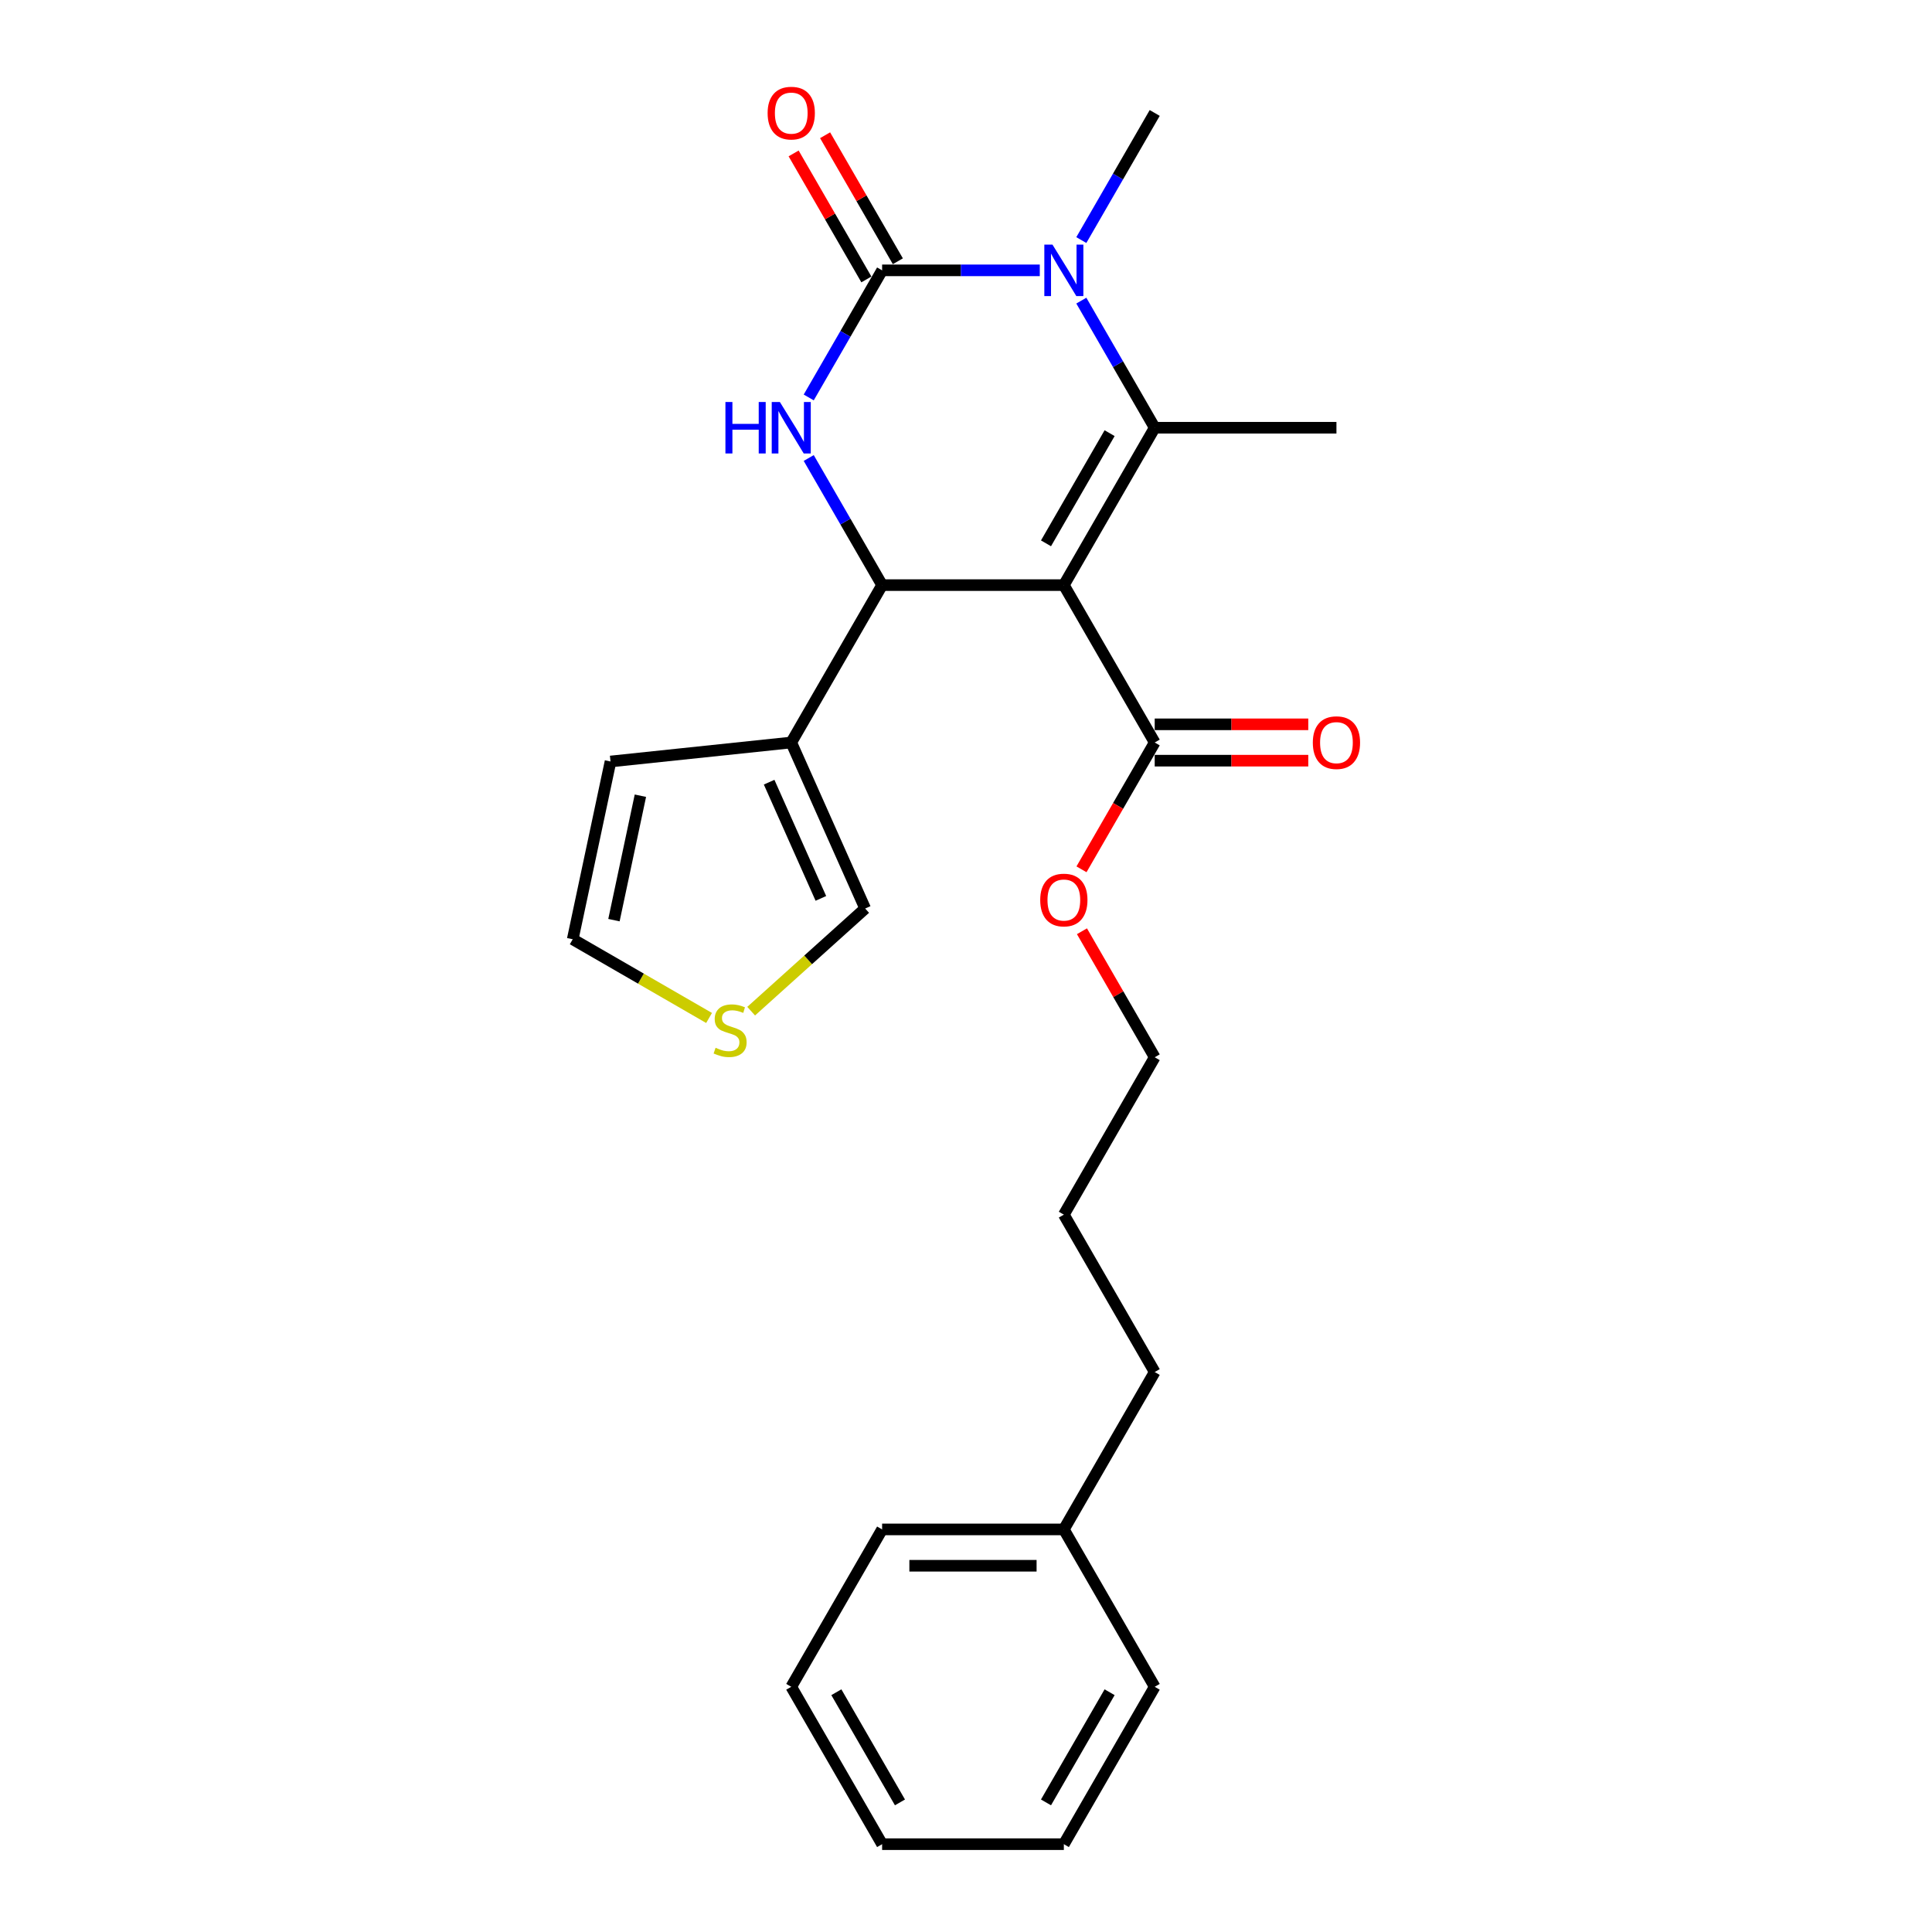 <?xml version='1.0' encoding='iso-8859-1'?>
<svg version='1.1' baseProfile='full'
              xmlns='http://www.w3.org/2000/svg'
                      xmlns:rdkit='http://www.rdkit.org/xml'
                      xmlns:xlink='http://www.w3.org/1999/xlink'
                  xml:space='preserve'
width='1000px' height='1000px' viewBox='0 0 1000 1000'>
<!-- END OF HEADER -->
<rect style='opacity:1.0;fill:#FFFFFF;stroke:none' width='1000' height='1000' x='0' y='0'> </rect>
<path class='bond-0' d='M 550.645,302.854 L 597.676,221.393' style='fill:none;fill-rule:evenodd;stroke:#000000;stroke-width:6px;stroke-linecap:butt;stroke-linejoin:miter;stroke-opacity:1' />
<path class='bond-0' d='M 541.407,281.229 L 574.329,224.206' style='fill:none;fill-rule:evenodd;stroke:#000000;stroke-width:6px;stroke-linecap:butt;stroke-linejoin:miter;stroke-opacity:1' />
<path class='bond-2' d='M 550.645,302.854 L 456.581,302.854' style='fill:none;fill-rule:evenodd;stroke:#000000;stroke-width:6px;stroke-linecap:butt;stroke-linejoin:miter;stroke-opacity:1' />
<path class='bond-6' d='M 550.645,302.854 L 597.676,384.316' style='fill:none;fill-rule:evenodd;stroke:#000000;stroke-width:6px;stroke-linecap:butt;stroke-linejoin:miter;stroke-opacity:1' />
<path class='bond-3' d='M 597.676,221.393 L 578.684,188.498' style='fill:none;fill-rule:evenodd;stroke:#000000;stroke-width:6px;stroke-linecap:butt;stroke-linejoin:miter;stroke-opacity:1' />
<path class='bond-3' d='M 578.684,188.498 L 559.692,155.602' style='fill:none;fill-rule:evenodd;stroke:#0000FF;stroke-width:6px;stroke-linecap:butt;stroke-linejoin:miter;stroke-opacity:1' />
<path class='bond-13' d='M 597.676,221.393 L 691.74,221.393' style='fill:none;fill-rule:evenodd;stroke:#000000;stroke-width:6px;stroke-linecap:butt;stroke-linejoin:miter;stroke-opacity:1' />
<path class='bond-1' d='M 456.581,139.931 L 437.589,172.827' style='fill:none;fill-rule:evenodd;stroke:#000000;stroke-width:6px;stroke-linecap:butt;stroke-linejoin:miter;stroke-opacity:1' />
<path class='bond-1' d='M 437.589,172.827 L 418.597,205.722' style='fill:none;fill-rule:evenodd;stroke:#0000FF;stroke-width:6px;stroke-linecap:butt;stroke-linejoin:miter;stroke-opacity:1' />
<path class='bond-8' d='M 464.727,135.228 L 445.898,102.615' style='fill:none;fill-rule:evenodd;stroke:#000000;stroke-width:6px;stroke-linecap:butt;stroke-linejoin:miter;stroke-opacity:1' />
<path class='bond-8' d='M 445.898,102.615 L 427.069,70.002' style='fill:none;fill-rule:evenodd;stroke:#FF0000;stroke-width:6px;stroke-linecap:butt;stroke-linejoin:miter;stroke-opacity:1' />
<path class='bond-8' d='M 448.435,144.635 L 429.606,112.022' style='fill:none;fill-rule:evenodd;stroke:#000000;stroke-width:6px;stroke-linecap:butt;stroke-linejoin:miter;stroke-opacity:1' />
<path class='bond-8' d='M 429.606,112.022 L 410.777,79.409' style='fill:none;fill-rule:evenodd;stroke:#FF0000;stroke-width:6px;stroke-linecap:butt;stroke-linejoin:miter;stroke-opacity:1' />
<path class='bond-25' d='M 456.581,139.931 L 497.386,139.931' style='fill:none;fill-rule:evenodd;stroke:#000000;stroke-width:6px;stroke-linecap:butt;stroke-linejoin:miter;stroke-opacity:1' />
<path class='bond-25' d='M 497.386,139.931 L 538.191,139.931' style='fill:none;fill-rule:evenodd;stroke:#0000FF;stroke-width:6px;stroke-linecap:butt;stroke-linejoin:miter;stroke-opacity:1' />
<path class='bond-4' d='M 456.581,302.854 L 437.589,269.959' style='fill:none;fill-rule:evenodd;stroke:#000000;stroke-width:6px;stroke-linecap:butt;stroke-linejoin:miter;stroke-opacity:1' />
<path class='bond-4' d='M 437.589,269.959 L 418.597,237.064' style='fill:none;fill-rule:evenodd;stroke:#0000FF;stroke-width:6px;stroke-linecap:butt;stroke-linejoin:miter;stroke-opacity:1' />
<path class='bond-5' d='M 456.581,302.854 L 409.549,384.316' style='fill:none;fill-rule:evenodd;stroke:#000000;stroke-width:6px;stroke-linecap:butt;stroke-linejoin:miter;stroke-opacity:1' />
<path class='bond-14' d='M 559.692,124.261 L 578.684,91.365' style='fill:none;fill-rule:evenodd;stroke:#0000FF;stroke-width:6px;stroke-linecap:butt;stroke-linejoin:miter;stroke-opacity:1' />
<path class='bond-14' d='M 578.684,91.365 L 597.676,58.47' style='fill:none;fill-rule:evenodd;stroke:#000000;stroke-width:6px;stroke-linecap:butt;stroke-linejoin:miter;stroke-opacity:1' />
<path class='bond-9' d='M 409.549,384.316 L 447.808,470.247' style='fill:none;fill-rule:evenodd;stroke:#000000;stroke-width:6px;stroke-linecap:butt;stroke-linejoin:miter;stroke-opacity:1' />
<path class='bond-9' d='M 398.102,404.857 L 424.883,465.009' style='fill:none;fill-rule:evenodd;stroke:#000000;stroke-width:6px;stroke-linecap:butt;stroke-linejoin:miter;stroke-opacity:1' />
<path class='bond-10' d='M 409.549,384.316 L 316.001,394.148' style='fill:none;fill-rule:evenodd;stroke:#000000;stroke-width:6px;stroke-linecap:butt;stroke-linejoin:miter;stroke-opacity:1' />
<path class='bond-12' d='M 597.676,393.722 L 637.418,393.722' style='fill:none;fill-rule:evenodd;stroke:#000000;stroke-width:6px;stroke-linecap:butt;stroke-linejoin:miter;stroke-opacity:1' />
<path class='bond-12' d='M 637.418,393.722 L 677.16,393.722' style='fill:none;fill-rule:evenodd;stroke:#FF0000;stroke-width:6px;stroke-linecap:butt;stroke-linejoin:miter;stroke-opacity:1' />
<path class='bond-12' d='M 597.676,374.909 L 637.418,374.909' style='fill:none;fill-rule:evenodd;stroke:#000000;stroke-width:6px;stroke-linecap:butt;stroke-linejoin:miter;stroke-opacity:1' />
<path class='bond-12' d='M 637.418,374.909 L 677.16,374.909' style='fill:none;fill-rule:evenodd;stroke:#FF0000;stroke-width:6px;stroke-linecap:butt;stroke-linejoin:miter;stroke-opacity:1' />
<path class='bond-15' d='M 597.676,384.316 L 578.728,417.136' style='fill:none;fill-rule:evenodd;stroke:#000000;stroke-width:6px;stroke-linecap:butt;stroke-linejoin:miter;stroke-opacity:1' />
<path class='bond-15' d='M 578.728,417.136 L 559.779,449.956' style='fill:none;fill-rule:evenodd;stroke:#FF0000;stroke-width:6px;stroke-linecap:butt;stroke-linejoin:miter;stroke-opacity:1' />
<path class='bond-7' d='M 388.798,523.38 L 418.303,496.814' style='fill:none;fill-rule:evenodd;stroke:#CCCC00;stroke-width:6px;stroke-linecap:butt;stroke-linejoin:miter;stroke-opacity:1' />
<path class='bond-7' d='M 418.303,496.814 L 447.808,470.247' style='fill:none;fill-rule:evenodd;stroke:#000000;stroke-width:6px;stroke-linecap:butt;stroke-linejoin:miter;stroke-opacity:1' />
<path class='bond-26' d='M 367.013,526.899 L 331.729,506.527' style='fill:none;fill-rule:evenodd;stroke:#CCCC00;stroke-width:6px;stroke-linecap:butt;stroke-linejoin:miter;stroke-opacity:1' />
<path class='bond-26' d='M 331.729,506.527 L 296.444,486.156' style='fill:none;fill-rule:evenodd;stroke:#000000;stroke-width:6px;stroke-linecap:butt;stroke-linejoin:miter;stroke-opacity:1' />
<path class='bond-11' d='M 316.001,394.148 L 296.444,486.156' style='fill:none;fill-rule:evenodd;stroke:#000000;stroke-width:6px;stroke-linecap:butt;stroke-linejoin:miter;stroke-opacity:1' />
<path class='bond-11' d='M 331.469,411.861 L 317.779,476.266' style='fill:none;fill-rule:evenodd;stroke:#000000;stroke-width:6px;stroke-linecap:butt;stroke-linejoin:miter;stroke-opacity:1' />
<path class='bond-17' d='M 560.018,482.012 L 578.847,514.625' style='fill:none;fill-rule:evenodd;stroke:#FF0000;stroke-width:6px;stroke-linecap:butt;stroke-linejoin:miter;stroke-opacity:1' />
<path class='bond-17' d='M 578.847,514.625 L 597.676,547.238' style='fill:none;fill-rule:evenodd;stroke:#000000;stroke-width:6px;stroke-linecap:butt;stroke-linejoin:miter;stroke-opacity:1' />
<path class='bond-16' d='M 550.645,791.623 L 597.676,710.161' style='fill:none;fill-rule:evenodd;stroke:#000000;stroke-width:6px;stroke-linecap:butt;stroke-linejoin:miter;stroke-opacity:1' />
<path class='bond-19' d='M 550.645,791.623 L 456.581,791.623' style='fill:none;fill-rule:evenodd;stroke:#000000;stroke-width:6px;stroke-linecap:butt;stroke-linejoin:miter;stroke-opacity:1' />
<path class='bond-19' d='M 536.535,810.435 L 470.691,810.435' style='fill:none;fill-rule:evenodd;stroke:#000000;stroke-width:6px;stroke-linecap:butt;stroke-linejoin:miter;stroke-opacity:1' />
<path class='bond-20' d='M 550.645,791.623 L 597.676,873.084' style='fill:none;fill-rule:evenodd;stroke:#000000;stroke-width:6px;stroke-linecap:butt;stroke-linejoin:miter;stroke-opacity:1' />
<path class='bond-21' d='M 597.676,547.238 L 550.645,628.7' style='fill:none;fill-rule:evenodd;stroke:#000000;stroke-width:6px;stroke-linecap:butt;stroke-linejoin:miter;stroke-opacity:1' />
<path class='bond-18' d='M 597.676,710.161 L 550.645,628.7' style='fill:none;fill-rule:evenodd;stroke:#000000;stroke-width:6px;stroke-linecap:butt;stroke-linejoin:miter;stroke-opacity:1' />
<path class='bond-23' d='M 456.581,791.623 L 409.549,873.084' style='fill:none;fill-rule:evenodd;stroke:#000000;stroke-width:6px;stroke-linecap:butt;stroke-linejoin:miter;stroke-opacity:1' />
<path class='bond-22' d='M 597.676,873.084 L 550.645,954.545' style='fill:none;fill-rule:evenodd;stroke:#000000;stroke-width:6px;stroke-linecap:butt;stroke-linejoin:miter;stroke-opacity:1' />
<path class='bond-22' d='M 574.329,875.897 L 541.407,932.92' style='fill:none;fill-rule:evenodd;stroke:#000000;stroke-width:6px;stroke-linecap:butt;stroke-linejoin:miter;stroke-opacity:1' />
<path class='bond-24' d='M 550.645,954.545 L 456.581,954.545' style='fill:none;fill-rule:evenodd;stroke:#000000;stroke-width:6px;stroke-linecap:butt;stroke-linejoin:miter;stroke-opacity:1' />
<path class='bond-27' d='M 409.549,873.084 L 456.581,954.545' style='fill:none;fill-rule:evenodd;stroke:#000000;stroke-width:6px;stroke-linecap:butt;stroke-linejoin:miter;stroke-opacity:1' />
<path class='bond-27' d='M 432.896,875.897 L 465.819,932.92' style='fill:none;fill-rule:evenodd;stroke:#000000;stroke-width:6px;stroke-linecap:butt;stroke-linejoin:miter;stroke-opacity:1' />
<path  class='atom-4' d='M 544.756 126.612
L 553.485 140.722
Q 554.351 142.114, 555.743 144.635
Q 557.135 147.156, 557.21 147.306
L 557.21 126.612
L 560.747 126.612
L 560.747 153.251
L 557.097 153.251
L 547.729 137.824
Q 546.638 136.018, 545.471 133.949
Q 544.342 131.88, 544.004 131.24
L 544.004 153.251
L 540.542 153.251
L 540.542 126.612
L 544.756 126.612
' fill='#0000FF'/>
<path  class='atom-5' d='M 375.48 208.073
L 379.092 208.073
L 379.092 219.399
L 392.712 219.399
L 392.712 208.073
L 396.324 208.073
L 396.324 234.712
L 392.712 234.712
L 392.712 222.409
L 379.092 222.409
L 379.092 234.712
L 375.48 234.712
L 375.48 208.073
' fill='#0000FF'/>
<path  class='atom-5' d='M 403.661 208.073
L 412.39 222.183
Q 413.255 223.575, 414.648 226.096
Q 416.04 228.617, 416.115 228.767
L 416.115 208.073
L 419.652 208.073
L 419.652 234.712
L 416.002 234.712
L 406.633 219.286
Q 405.542 217.48, 404.376 215.41
Q 403.247 213.341, 402.909 212.701
L 402.909 234.712
L 399.447 234.712
L 399.447 208.073
L 403.661 208.073
' fill='#0000FF'/>
<path  class='atom-8' d='M 370.381 542.331
Q 370.682 542.444, 371.923 542.97
Q 373.165 543.497, 374.519 543.836
Q 375.912 544.137, 377.266 544.137
Q 379.787 544.137, 381.254 542.933
Q 382.722 541.691, 382.722 539.546
Q 382.722 538.079, 381.969 537.176
Q 381.254 536.273, 380.126 535.784
Q 378.997 535.295, 377.116 534.73
Q 374.745 534.016, 373.315 533.338
Q 371.923 532.661, 370.907 531.231
Q 369.929 529.801, 369.929 527.393
Q 369.929 524.045, 372.187 521.975
Q 374.482 519.906, 378.997 519.906
Q 382.082 519.906, 385.581 521.373
L 384.716 524.271
Q 381.518 522.954, 379.11 522.954
Q 376.514 522.954, 375.084 524.045
Q 373.654 525.098, 373.692 526.942
Q 373.692 528.372, 374.406 529.237
Q 375.159 530.102, 376.213 530.592
Q 377.304 531.081, 379.11 531.645
Q 381.518 532.398, 382.947 533.15
Q 384.377 533.903, 385.393 535.445
Q 386.447 536.95, 386.447 539.546
Q 386.447 543.234, 383.963 545.228
Q 381.518 547.184, 377.417 547.184
Q 375.046 547.184, 373.24 546.658
Q 371.472 546.169, 369.365 545.303
L 370.381 542.331
' fill='#CCCC00'/>
<path  class='atom-9' d='M 397.321 58.545
Q 397.321 52.149, 400.482 48.575
Q 403.642 45, 409.549 45
Q 415.457 45, 418.617 48.575
Q 421.778 52.149, 421.778 58.545
Q 421.778 65.017, 418.579 68.704
Q 415.381 72.354, 409.549 72.354
Q 403.68 72.354, 400.482 68.704
Q 397.321 65.055, 397.321 58.545
M 409.549 69.344
Q 413.613 69.344, 415.795 66.635
Q 418.015 63.888, 418.015 58.545
Q 418.015 53.315, 415.795 50.682
Q 413.613 48.01, 409.549 48.01
Q 405.486 48.01, 403.266 50.644
Q 401.084 53.278, 401.084 58.545
Q 401.084 63.926, 403.266 66.635
Q 405.486 69.344, 409.549 69.344
' fill='#FF0000'/>
<path  class='atom-13' d='M 679.512 384.391
Q 679.512 377.995, 682.672 374.42
Q 685.833 370.846, 691.74 370.846
Q 697.647 370.846, 700.808 374.42
Q 703.968 377.995, 703.968 384.391
Q 703.968 390.863, 700.77 394.55
Q 697.572 398.199, 691.74 398.199
Q 685.87 398.199, 682.672 394.55
Q 679.512 390.9, 679.512 384.391
M 691.74 395.189
Q 695.803 395.189, 697.986 392.48
Q 700.206 389.734, 700.206 384.391
Q 700.206 379.161, 697.986 376.527
Q 695.803 373.856, 691.74 373.856
Q 687.676 373.856, 685.457 376.49
Q 683.274 379.123, 683.274 384.391
Q 683.274 389.771, 685.457 392.48
Q 687.676 395.189, 691.74 395.189
' fill='#FF0000'/>
<path  class='atom-16' d='M 538.416 465.852
Q 538.416 459.456, 541.577 455.882
Q 544.737 452.307, 550.645 452.307
Q 556.552 452.307, 559.712 455.882
Q 562.873 459.456, 562.873 465.852
Q 562.873 472.324, 559.675 476.011
Q 556.477 479.661, 550.645 479.661
Q 544.775 479.661, 541.577 476.011
Q 538.416 472.362, 538.416 465.852
M 550.645 476.651
Q 554.708 476.651, 556.89 473.942
Q 559.11 471.195, 559.11 465.852
Q 559.11 460.622, 556.89 457.989
Q 554.708 455.317, 550.645 455.317
Q 546.581 455.317, 544.361 457.951
Q 542.179 460.585, 542.179 465.852
Q 542.179 471.233, 544.361 473.942
Q 546.581 476.651, 550.645 476.651
' fill='#FF0000'/>
</svg>
